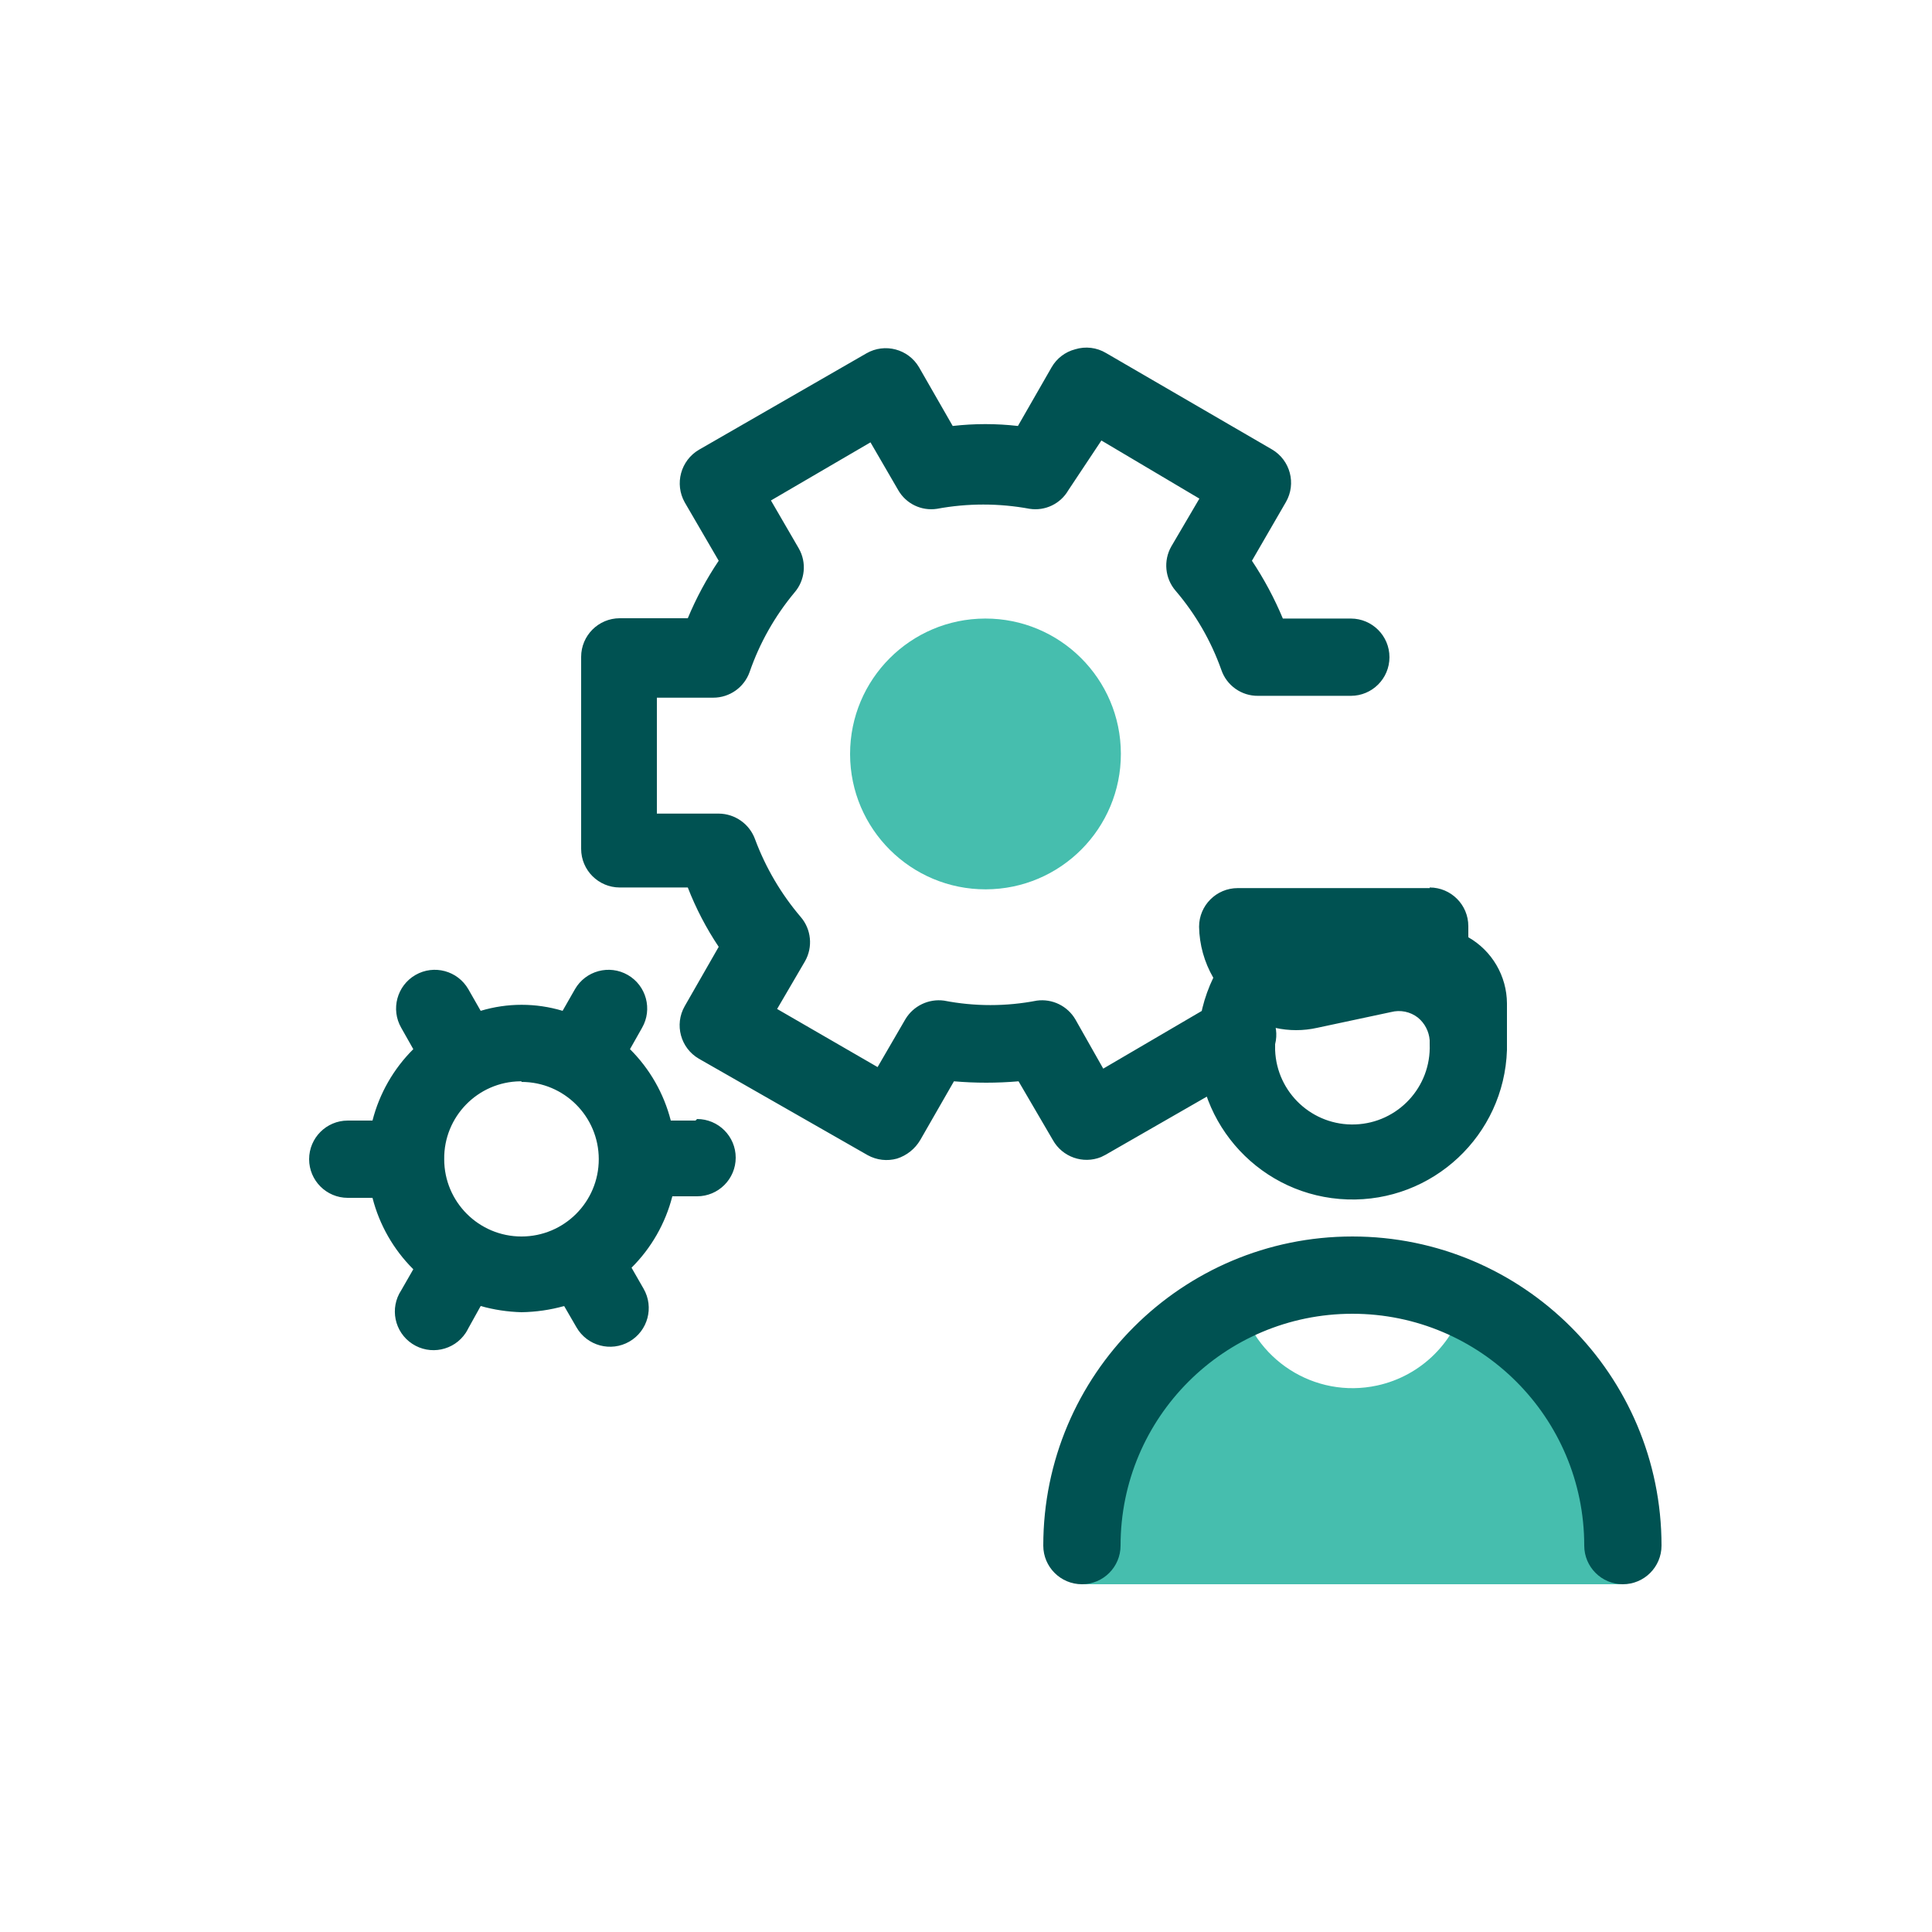 <?xml version="1.0" encoding="UTF-8"?>
<svg id="Layer_1" data-name="Layer 1" xmlns="http://www.w3.org/2000/svg" width="50" height="50" xmlns:xlink="http://www.w3.org/1999/xlink" viewBox="0 0 50 50">
  <defs>
    <style>
      .cls-1 {
        fill: none;
      }

      .cls-2 {
        clip-path: url(#clippath);
      }

      .cls-3 {
        fill: #005252;
      }

      .cls-4 {
        fill: #46beae;
      }
    </style>
    <clipPath id="clippath">
      <rect class="cls-1" x="5" y="5" width="40" height="40"/>
    </clipPath>
  </defs>
  <g class="cls-2">
    <path class="cls-4" d="M25.496,16.008c1.935-.004,3.508,1.561,3.512,3.496s-1.561,3.508-3.496,3.512-3.508-1.561-3.512-3.496v-.008c0-1.932,1.564-3.5,3.496-3.504m9.504,16.992c.978,0,1.945,.205,2.84,.6h-5.64c.882-.39,1.835-.594,2.8-.6m7,6.96v1.04h-14v-1.04c-.016-2.748,1.576-5.251,4.072-6.4,.351,1.619,1.948,2.648,3.567,2.297,1.15-.249,2.048-1.147,2.297-2.297,2.494,1.15,4.084,3.654,4.064,6.4"/>
    <path class="cls-3" d="M27.824,9.04c.268-.083,.559-.048,.8,.096l4.296,2.496c.473,.278,.633,.885,.36,1.36l-.88,1.52c.314,.472,.582,.973,.8,1.496h1.76c.552,0,1,.449,.999,1.001,0,.551-.447,.999-.999,.999h-2.4c-.429,.006-.814-.266-.952-.672-.266-.749-.667-1.444-1.184-2.048-.275-.32-.319-.777-.112-1.144l.728-1.24-2.536-1.504-.856,1.288c-.203,.351-.6,.541-1,.48-.793-.147-1.607-.147-2.4,0-.4,.061-.797-.129-1-.48l-.72-1.24-2.576,1.504,.72,1.24c.21,.366,.165,.825-.112,1.144-.508,.61-.901,1.306-1.16,2.056-.142,.399-.52,.665-.944,.664h-1.456v3h1.6c.425,.003,.802,.271,.944,.672,.273,.73,.671,1.407,1.176,2,.278,.321,.323,.783,.112,1.152l-.72,1.232,2.6,1.504,.72-1.24c.207-.345,.601-.534,1-.48,.793,.154,1.607,.154,2.4,0,.401-.055,.796,.138,1,.488l.72,1.272,2.992-1.752c.482-.269,1.091-.096,1.36,.387,.125,.223,.159,.485,.096,.733-.065,.258-.232,.478-.464,.608l-3.928,2.256-.112,.056c-.467,.189-1.002,0-1.248-.44l-.888-1.52c-.556,.048-1.116,.048-1.672,0l-.872,1.52c-.134,.228-.348,.399-.6,.48-.255,.072-.528,.04-.76-.088l-4.368-2.496c-.475-.275-.64-.883-.368-1.36l.88-1.536c-.322-.481-.59-.996-.8-1.536h-1.76c-.552,0-1-.448-1-1v-4.968c0-.552,.448-1,1-1h1.76c.217-.521,.485-1.02,.8-1.488l-.88-1.512c-.267-.478-.104-1.082,.368-1.36l4.336-2.496c.475-.273,1.082-.113,1.36,.36l.872,1.52c.561-.064,1.127-.064,1.688,0l.872-1.52c.133-.23,.351-.397,.608-.464m8.872,17.296c-.197-.154-.454-.207-.696-.144l-1.912,.408c-.358,.08-.73,.08-1.088,0-.016,.144-.016,.288,0,.432v.144c.042,1.105,.971,1.966,2.076,1.924s1.966-.971,1.924-2.076v-.104c-.018-.228-.127-.439-.304-.584m.304-3.368c.552,0,1,.448,1,1v.288c.615,.351,.996,1.004,1,1.712v1.208c-.073,2.208-1.923,3.938-4.131,3.865-2.208-.074-3.938-1.923-3.865-4.131,.019-.557,.154-1.104,.396-1.606-.233-.402-.36-.856-.368-1.32,0-.552,.448-1,1-1h4.968v-.016Zm-23.504,5.032c1.105,0,2,.895,2,2s-.895,2-2,2-2-.895-2-2c-.013-1.1,.868-2.003,1.968-2.016h.032v.016Zm4.504,1h-.64c-.179-.7-.544-1.339-1.056-1.848l.312-.552c.276-.479,.111-1.092-.368-1.368-.479-.276-1.092-.111-1.368,.368l-.32,.56c-.691-.208-1.429-.208-2.12,0l-.32-.56c-.276-.479-.889-.644-1.368-.368-.479,.276-.644,.889-.368,1.368l.312,.552c-.512,.509-.877,1.148-1.056,1.848h-.64c-.552,0-1,.448-1,1s.448,1,1,1h.64c.179,.7,.544,1.339,1.056,1.848l-.312,.544c-.304,.461-.177,1.081,.284,1.385,.462,.304,1.082,.177,1.386-.284,.024-.038,.047-.077,.066-.117l.32-.576c.344,.097,.699,.15,1.056,.16,.373-.006,.744-.059,1.104-.16l.32,.552c.276,.479,.889,.644,1.368,.368s.644-.889,.368-1.368l-.312-.544c.512-.509,.877-1.148,1.056-1.848h.64c.552,0,1-.448,1-1s-.448-1-1-1l-.04,.04Zm24,12c-.552,0-1-.448-1-1,0-3.314-2.686-6-6-6s-6,2.686-6,6c0,.552-.448,1-1,1s-1-.448-1-1c0-4.418,3.582-8,8-8s8,3.582,8,8c0,.552-.448,1-1,1"/>
  </g>
</svg>
